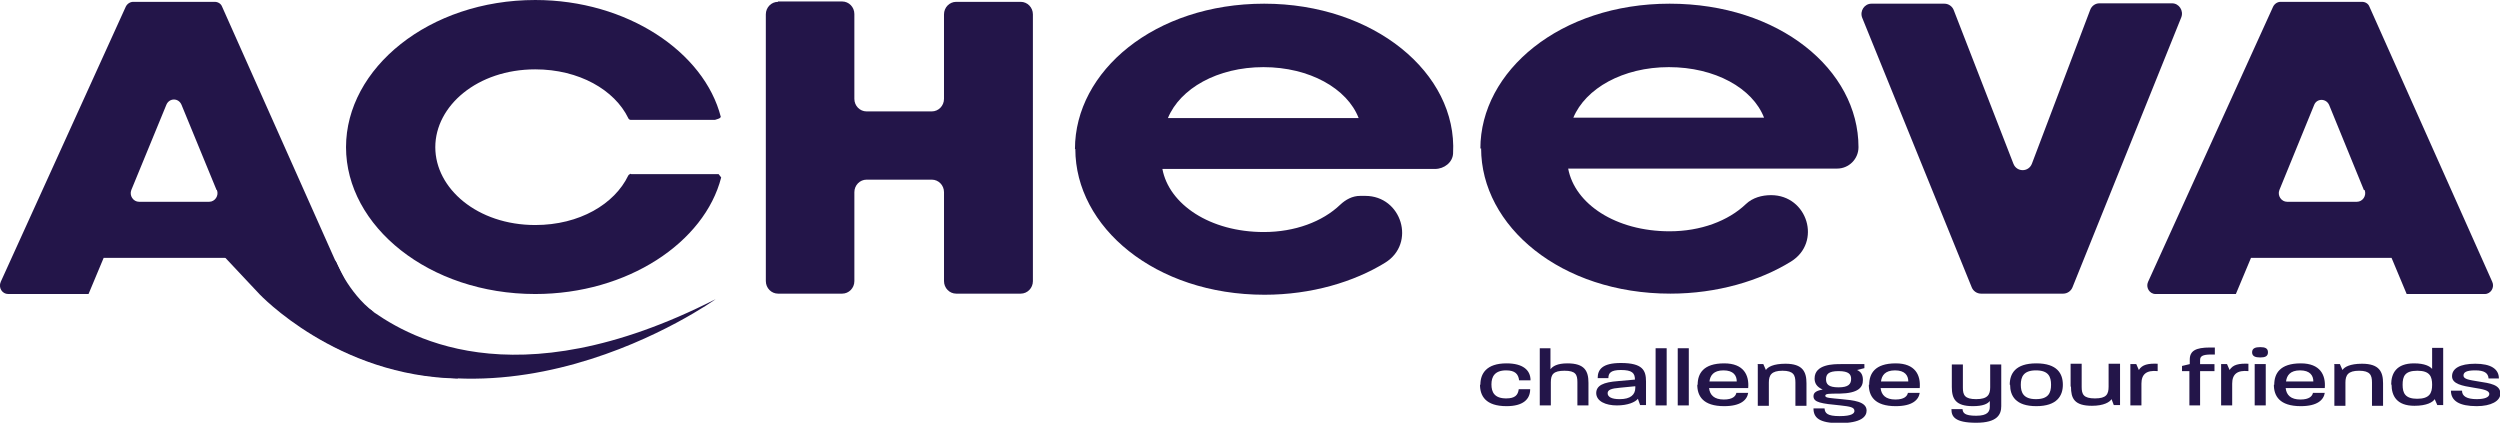 <?xml version="1.0" encoding="utf-8"?>
<svg xmlns="http://www.w3.org/2000/svg" id="Layer_1" viewBox="0 0 67.77 11.46">
  <defs>
    <style>.cls-1{fill:#231549;}</style>
  </defs>
  <path class="cls-1" d="M.02,7.64L3.41,.18c.04-.08,.12-.13,.2-.13h2.21c.09,0,.17,.05,.2,.13l3.33,7.47c.07,.15-.04,.32-.2,.32l-2.53-.98H2.81l-.41,.98H.22c-.16,0-.27-.17-.2-.33Zm5.85-2.49l-.95-2.31c-.08-.19-.33-.19-.41,0l-.95,2.31c-.06,.15,.05,.32,.21,.32h1.9c.16,0,.27-.17,.21-.32Z"/>
  <path class="cls-1" d="M21.09,.04h1.74c.18,0,.33,.15,.33,.34V2.68c0,.19,.15,.34,.33,.34h1.77c.18,0,.33-.15,.33-.34V.39c0-.19,.15-.34,.33-.34h1.75c.18,0,.33,.15,.33,.34V7.62c0,.19-.15,.34-.33,.34h-1.75c-.18,0-.33-.15-.33-.34v-2.41c0-.19-.15-.34-.33-.34h-1.77c-.18,0-.33,.15-.33,.34v2.41c0,.19-.15,.34-.33,.34h-1.74c-.18,0-.33-.15-.33-.34V.39c0-.19,.15-.34,.33-.34Z"/>
  <path class="cls-1" d="M29.14,4.04C29.14,1.93,31.3,.1,34.27,.1s5.24,1.88,5.12,4.06c-.01,.24-.24,.42-.49,.42h-7.39c.18,.96,1.29,1.71,2.75,1.71,.84,0,1.59-.28,2.07-.74,.15-.14,.33-.24,.54-.24h.14c.99,0,1.38,1.29,.54,1.81s-2,.87-3.27,.87c-2.97,0-5.13-1.84-5.13-3.95Zm7.69-.84c-.31-.8-1.33-1.38-2.58-1.38s-2.26,.58-2.59,1.38h5.17Z"/>
  <path class="cls-1" d="M40.13,4.03c0-2.1,2.16-3.93,5.13-3.93s5.12,1.79,5.12,3.89c0,.32-.26,.58-.58,.58h-7.29c.18,.96,1.29,1.7,2.75,1.7,.84,0,1.59-.28,2.07-.74,.18-.17,.43-.24,.68-.24h0c.99,0,1.38,1.28,.54,1.8s-2,.87-3.27,.87c-2.97,0-5.13-1.83-5.13-3.94Zm7.69-.84c-.31-.8-1.33-1.37-2.58-1.37s-2.26,.58-2.59,1.37h5.17Z"/>
  <path class="cls-1" d="M50.73,.1h1.98c.11,0,.21,.07,.25,.17l1.62,4.17c.09,.23,.41,.23,.5,0l1.58-4.17c.04-.11,.14-.18,.25-.18h1.97c.19,0,.32,.2,.25,.38l-2.95,7.32c-.04,.1-.14,.17-.25,.17h-2.23c-.11,0-.21-.07-.25-.17L50.48,.48c-.07-.18,.06-.38,.25-.38Z"/>
  <path class="cls-1" d="M58.23,7.64L61.62,.18c.04-.08,.12-.13,.2-.13h2.21c.09,0,.17,.05,.2,.13l3.33,7.46c.07,.15-.04,.33-.2,.33h-2.12l-.41-.98h-3.81l-.41,.98h-2.18c-.16,0-.27-.18-.2-.33Zm5.85-2.49l-.94-2.3c-.08-.19-.34-.19-.41,0l-.94,2.3c-.06,.15,.05,.32,.21,.32h1.89c.16,0,.27-.17,.21-.32Z"/>
  <path class="cls-1" d="M9.09,7.06l.35,.72c.15,.23,.27,.37,.51,.55,.98,.73,3.91,2.6,9.45-.22,0,0-6.26,4.49-11.58,.51-.37-.28-.31-.85,.11-1.04l1.17-.51Z"/>
  <path class="cls-1" d="M7.03,7.97s2.1,2.24,5.39,2.29l-4.03-2.44-1.36,.15Z"/>
  <polygon class="cls-1" points="7.03 7.97 5.8 6.66 8.21 7.06 8.88 7.81 8.58 8.24 7.03 7.97"/>
  <path class="cls-1" d="M9.09,7.06s.34,.87,1.04,1.4c0,0-.97-.24-1.04-1.4Z"/>
  <path class="cls-1" d="M17.1,4.71s-.06,.02-.07,.05c-.37,.77-1.32,1.34-2.52,1.34-1.57,0-2.71-.99-2.71-2.11s1.14-2.11,2.71-2.11c1.19,0,2.15,.56,2.52,1.32,.01,.03,.04,.05,.07,.05h2.28c.13-.04,.13-.04,.16-.08-.45-1.76-2.54-3.17-5.03-3.17-2.88,0-5.13,1.85-5.13,3.99s2.25,3.98,5.13,3.98c2.5,0,4.59-1.4,5.04-3.16l-.07-.09h-2.37Z"/>
  <g>
    <path class="cls-1" d="M40.13,10.43c0-.3,.16-.58,.71-.58,.44,0,.65,.18,.65,.46h-.31c-.02-.17-.11-.27-.35-.27-.31,0-.4,.17-.4,.38s.08,.38,.4,.38c.24,0,.32-.09,.34-.25h.31c0,.28-.2,.46-.64,.46-.57,0-.72-.28-.72-.58Z"/>
    <path class="cls-1" d="M41.73,9.44h.3v.57c.06-.08,.18-.16,.46-.16,.47,0,.57,.21,.57,.53v.61h-.3v-.63c0-.21-.05-.31-.35-.31s-.37,.1-.37,.31v.63h-.3v-1.55Z"/>
    <path class="cls-1" d="M43.27,10.66c0-.21,.19-.3,.6-.33l.45-.04c0-.18-.08-.26-.38-.26-.27,0-.34,.08-.34,.22h-.29c0-.23,.12-.41,.63-.41,.59,0,.68,.2,.68,.5v.64h-.16l-.06-.17c-.07,.09-.27,.18-.57,.18s-.56-.11-.56-.34Zm.64,.16c.29,0,.42-.12,.42-.31v-.04l-.41,.04c-.25,.02-.34,.06-.34,.15,0,.1,.11,.16,.32,.16Z"/>
    <path class="cls-1" d="M44.88,9.44h.3v1.55h-.3v-1.55Z"/>
    <path class="cls-1" d="M45.48,9.44h.3v1.55h-.3v-1.55Z"/>
    <path class="cls-1" d="M46.02,10.43c0-.3,.15-.58,.72-.58,.53,0,.68,.32,.65,.67h-1.06c.02,.19,.14,.31,.4,.31,.24,0,.32-.09,.34-.18h.32c-.03,.19-.2,.36-.65,.36-.58,0-.73-.28-.73-.58Zm1.06-.09h0c0-.16-.09-.3-.36-.3s-.36,.14-.38,.3h.74Z"/>
    <path class="cls-1" d="M47.64,9.87h.16l.07,.16c.05-.08,.2-.17,.53-.17,.47,0,.57,.22,.57,.53v.61h-.3v-.63c0-.2-.05-.32-.35-.32s-.37,.12-.37,.32v.63h-.3v-1.12Z"/>
    <path class="cls-1" d="M49.14,11.07h.32c.01,.13,.07,.21,.41,.21s.4-.08,.4-.14c0-.1-.11-.12-.38-.15-.52-.05-.73-.08-.73-.25,0-.1,.08-.15,.25-.18-.16-.07-.22-.17-.22-.3,0-.39,.52-.39,.71-.39h.64v.11l-.2,.05c.09,.04,.16,.11,.16,.27,0,.2-.12,.36-.63,.37-.3,0-.39,0-.39,.06s.14,.06,.44,.09c.31,.03,.68,.06,.68,.31,0,.16-.14,.34-.74,.34-.55,0-.7-.15-.7-.4Zm.7-.57c.27,0,.34-.09,.34-.23,0-.12-.06-.21-.34-.21s-.34,.09-.34,.22,.06,.22,.34,.22Z"/>
    <path class="cls-1" d="M50.67,10.43c0-.3,.15-.58,.72-.58,.53,0,.68,.32,.65,.67h-1.06c.02,.19,.14,.31,.4,.31,.24,0,.32-.09,.34-.18h.32c-.03,.19-.2,.36-.65,.36-.58,0-.73-.28-.73-.58Zm1.06-.09h0c0-.16-.09-.3-.36-.3s-.36,.14-.38,.3h.74Z"/>
    <path class="cls-1" d="M52.9,11.09h.3c.01,.1,.05,.18,.37,.18s.37-.12,.37-.25v-.15c-.06,.08-.19,.14-.46,.14-.47,0-.57-.2-.57-.52v-.61h.3v.63c0,.2,.05,.31,.36,.31s.38-.12,.38-.32v-.62h.3v1.13c0,.22-.1,.45-.68,.45s-.67-.17-.67-.36Z"/>
    <path class="cls-1" d="M54.48,10.43c0-.3,.15-.58,.72-.58s.72,.28,.72,.58-.16,.58-.72,.58-.71-.28-.71-.58Zm.71,.39c.34,0,.41-.17,.41-.39s-.07-.39-.41-.39-.41,.18-.41,.39,.07,.39,.41,.39Z"/>
    <path class="cls-1" d="M56.13,10.48v-.62h.3v.63c0,.2,.05,.31,.36,.31s.37-.11,.37-.32v-.62h.31v1.12h-.17l-.06-.16c-.05,.08-.21,.18-.53,.18-.48,0-.57-.2-.57-.52Z"/>
    <path class="cls-1" d="M57.75,9.87h.16l.07,.16c.09-.15,.26-.18,.51-.17v.2c-.3-.03-.44,.08-.44,.34v.59h-.3v-1.12Z"/>
    <path class="cls-1" d="M59.36,10.06h-.21v-.14l.21-.05v-.12c0-.24,.16-.33,.55-.33,.04,0,.08,0,.13,0v.19s-.07,0-.1,0c-.24,0-.3,.05-.3,.15v.11h.39v.19h-.39v.93h-.29v-.93Z"/>
    <path class="cls-1" d="M60.21,9.87h.16l.07,.16c.09-.15,.26-.18,.51-.17v.2c-.3-.03-.44,.08-.44,.34v.59h-.3v-1.12Z"/>
    <path class="cls-1" d="M61.27,9.41c.13,0,.21,.03,.21,.14s-.08,.14-.21,.14-.22-.03-.22-.14,.09-.14,.22-.14Zm-.15,.46h.3v1.12h-.3v-1.12Z"/>
    <path class="cls-1" d="M61.65,10.43c0-.3,.15-.58,.72-.58,.53,0,.68,.32,.65,.67h-1.06c.02,.19,.14,.31,.4,.31,.24,0,.32-.09,.34-.18h.32c-.03,.19-.2,.36-.65,.36-.58,0-.73-.28-.73-.58Zm1.06-.09h0c0-.16-.09-.3-.36-.3s-.36,.14-.38,.3h.74Z"/>
    <path class="cls-1" d="M63.27,9.87h.16l.07,.16c.05-.08,.2-.17,.53-.17,.47,0,.57,.22,.57,.53v.61h-.3v-.63c0-.2-.05-.32-.35-.32s-.37,.12-.37,.32v.63h-.3v-1.12Z"/>
    <path class="cls-1" d="M64.82,10.43c0-.31,.14-.58,.62-.58,.29,0,.43,.08,.49,.15v-.57h.3v1.55h-.16l-.07-.16c-.05,.08-.21,.18-.55,.18-.48,0-.62-.27-.62-.58Zm.7,.38c.34,0,.41-.15,.41-.38,0-.22-.06-.38-.4-.38s-.4,.15-.4,.38,.07,.38,.4,.38Z"/>
    <path class="cls-1" d="M66.44,10.59h.3c0,.15,.13,.23,.4,.23,.21,0,.34-.05,.34-.14,0-.1-.17-.13-.42-.17-.31-.05-.59-.1-.59-.31s.21-.34,.63-.34,.64,.14,.64,.4h-.28c-.01-.15-.12-.22-.36-.22s-.32,.05-.32,.14c0,.1,.16,.12,.4,.16,.33,.05,.6,.09,.6,.33,0,.2-.25,.34-.64,.34-.47,0-.7-.14-.7-.42Z"/>
  </g>
</svg>